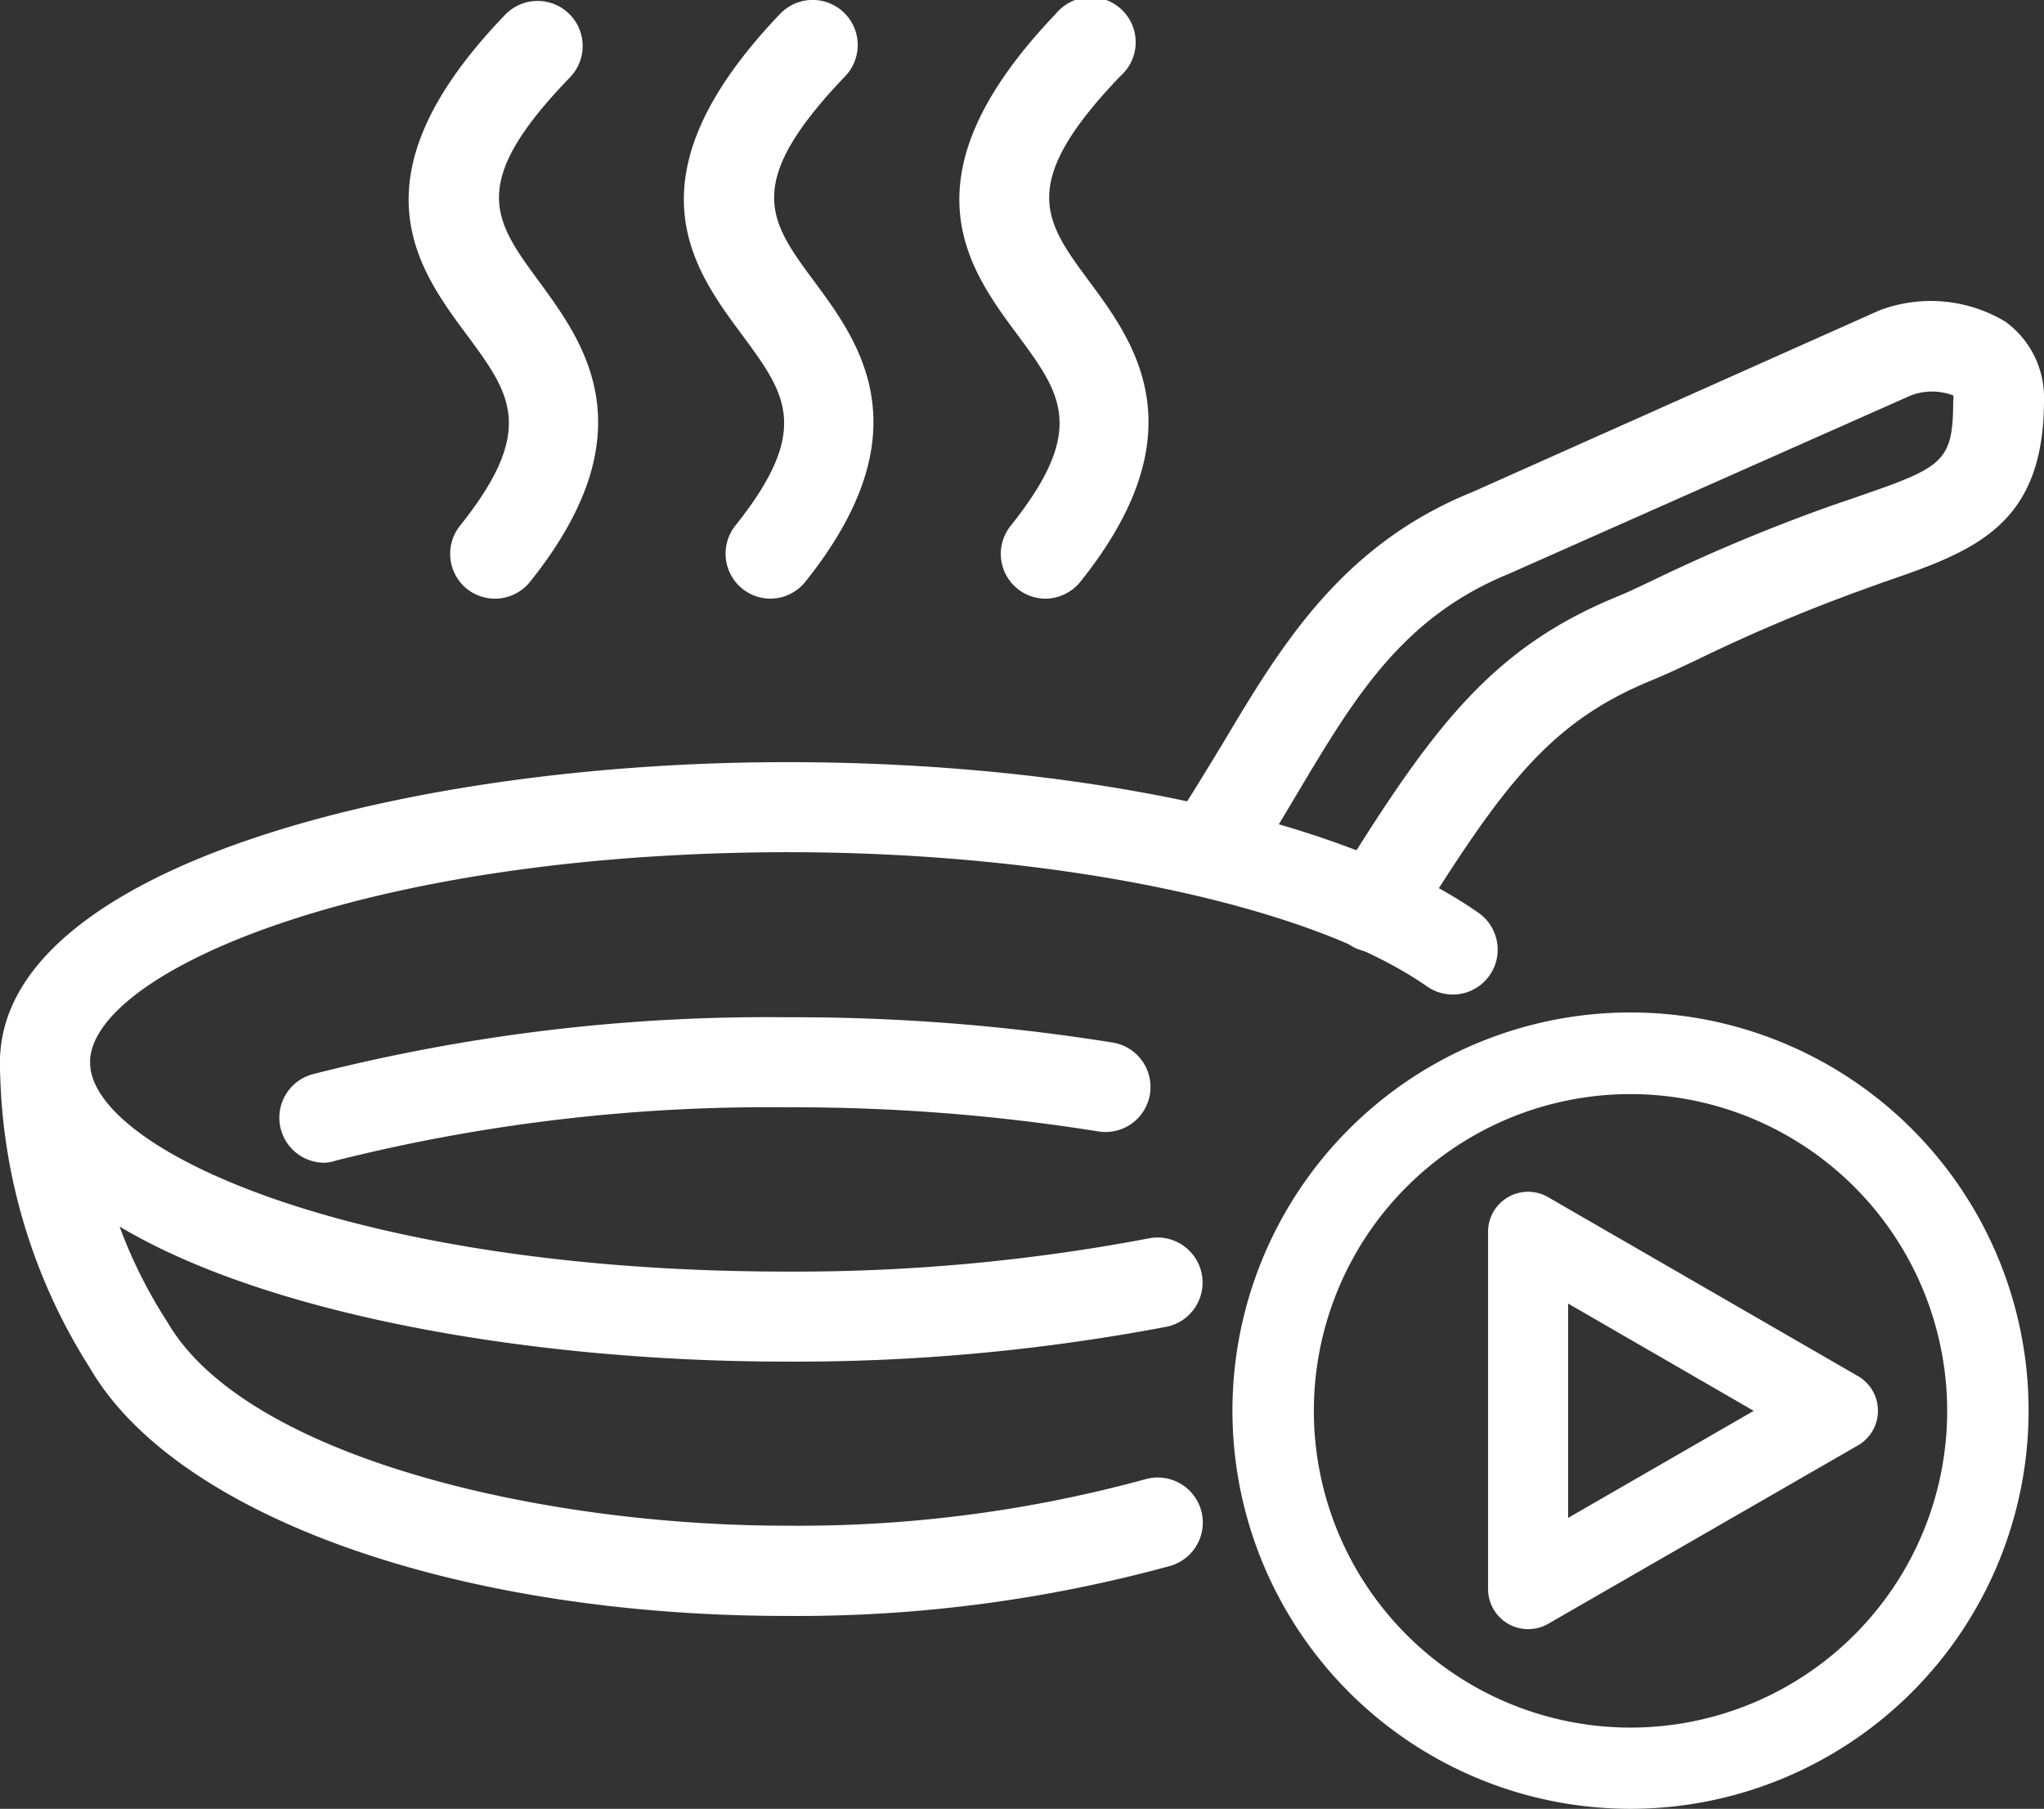 <?xml version="1.0" encoding="utf-8"?><svg xmlns="http://www.w3.org/2000/svg" viewBox="0 0 102.18 90.4"><rect x="0" y="0" width="102.18" height="90.4" fill="#333333" stroke="none"/><defs><style>.cls-1{fill:#fff;}</style></defs><g id="Layer_2" data-name="Layer 2"><g id="Layer_1-2" data-name="Layer 1"><path class="cls-1" d="M39.32,68.05C20.26,68.05,0,62.81,0,53.09s20.26-15,39.32-15c14.7,0,27.95,2.88,34.59,7.53a2.24,2.24,0,1,1-2.57,3.68c-5.84-4.07-18.41-6.71-32-6.71C17.75,42.63,4.5,48.72,4.5,53.09S17.75,63.55,39.32,63.55a94.46,94.46,0,0,0,18.11-1.66,2.25,2.25,0,0,1,.87,4.42A99.44,99.44,0,0,1,39.32,68.05Z"/><path class="cls-1" d="M16.21,58.11a2.25,2.25,0,0,1-.59-4.42,91.85,91.85,0,0,1,23.7-2.85A100.85,100.85,0,0,1,55.6,52.1a2.25,2.25,0,1,1-.73,4.44,96.37,96.37,0,0,0-15.55-1.2A88.73,88.73,0,0,0,16.8,58,2,2,0,0,1,16.21,58.11Z"/><path class="cls-1" d="M39.32,80.76c-16.53,0-30.53-5-34.83-12.4A28.68,28.68,0,0,1,0,53.09a2.25,2.25,0,0,1,4.5,0,24,24,0,0,0,3.88,13c3.87,6.67,18.5,10.16,30.94,10.16a65.73,65.73,0,0,0,17.93-2.32,2.25,2.25,0,0,1,1.25,4.33A70.59,70.59,0,0,1,39.32,80.76Z"/><path class="cls-1" d="M68.69,47.59a2.26,2.26,0,0,1-1.91-3.44c4.82-7.8,7.78-11.76,14.08-14.34.54-.22,1.21-.54,2-.92a88.84,88.84,0,0,1,8.73-3.63l1.05-.36c4.46-1.54,5-1.74,5-4.86a.64.64,0,0,0,0-.28,3,3,0,0,0-2.11,0L75.4,28.69c-5.3,2.17-7.69,6.18-10.47,10.83-.82,1.38-1.66,2.8-2.62,4.23a2.25,2.25,0,0,1-3.74-2.5c.89-1.34,1.71-2.71,2.5-4,2.92-4.9,5.94-10,12.56-12.67l20.17-9,.16-.07a7.24,7.24,0,0,1,6.28.56A4.68,4.68,0,0,1,102.18,20c0,6.33-3.56,7.56-8.06,9.11l-1,.36A85.15,85.15,0,0,0,84.78,33c-.89.42-1.62.76-2.21,1-5.13,2.1-7.47,5.27-12,12.55A2.24,2.24,0,0,1,68.69,47.59Z"/><path class="cls-1" d="M24.75,29.92a2.28,2.28,0,0,1-1.41-.49A2.25,2.25,0,0,1,23,26.27c3.83-4.8,2.52-6.58.34-9.53-2.48-3.34-5.87-7.92,1.91-16a2.25,2.25,0,1,1,3.25,3.12C23.34,9.19,24.7,11,26.94,14.06s5.56,7.51-.43,15A2.25,2.25,0,0,1,24.75,29.92Z"/><path class="cls-1" d="M38.52,29.92a2.25,2.25,0,0,1-1.76-3.65c3.83-4.8,2.52-6.58.34-9.53C34.62,13.4,31.23,8.82,39,.69a2.25,2.25,0,1,1,3.25,3.12c-5.15,5.38-3.8,7.21-1.55,10.25s5.56,7.51-.43,15A2.25,2.25,0,0,1,38.52,29.92Z"/><path class="cls-1" d="M52.29,29.92a2.24,2.24,0,0,1-1.76-3.65c3.83-4.8,2.52-6.58.34-9.53C48.39,13.4,45,8.82,52.78.69A2.25,2.25,0,1,1,56,3.81c-5.15,5.38-3.8,7.21-1.55,10.25s5.56,7.51-.43,15A2.27,2.27,0,0,1,52.29,29.92Z"/><path class="cls-1" d="M81.51,90.4a19.9,19.9,0,1,1,19.9-19.89A19.91,19.91,0,0,1,81.51,90.4Zm0-35.72A15.83,15.83,0,1,0,97.34,70.51,15.84,15.84,0,0,0,81.51,54.68Z"/><path class="cls-1" d="M76.39,81.42a2,2,0,0,1-2-2V61.63a2,2,0,0,1,3.05-1.77l15.38,8.88a2,2,0,0,1,0,3.53L77.4,81.15A2,2,0,0,1,76.39,81.42Zm2-16.27V75.86l9.28-5.35Z"/></g></g></svg>